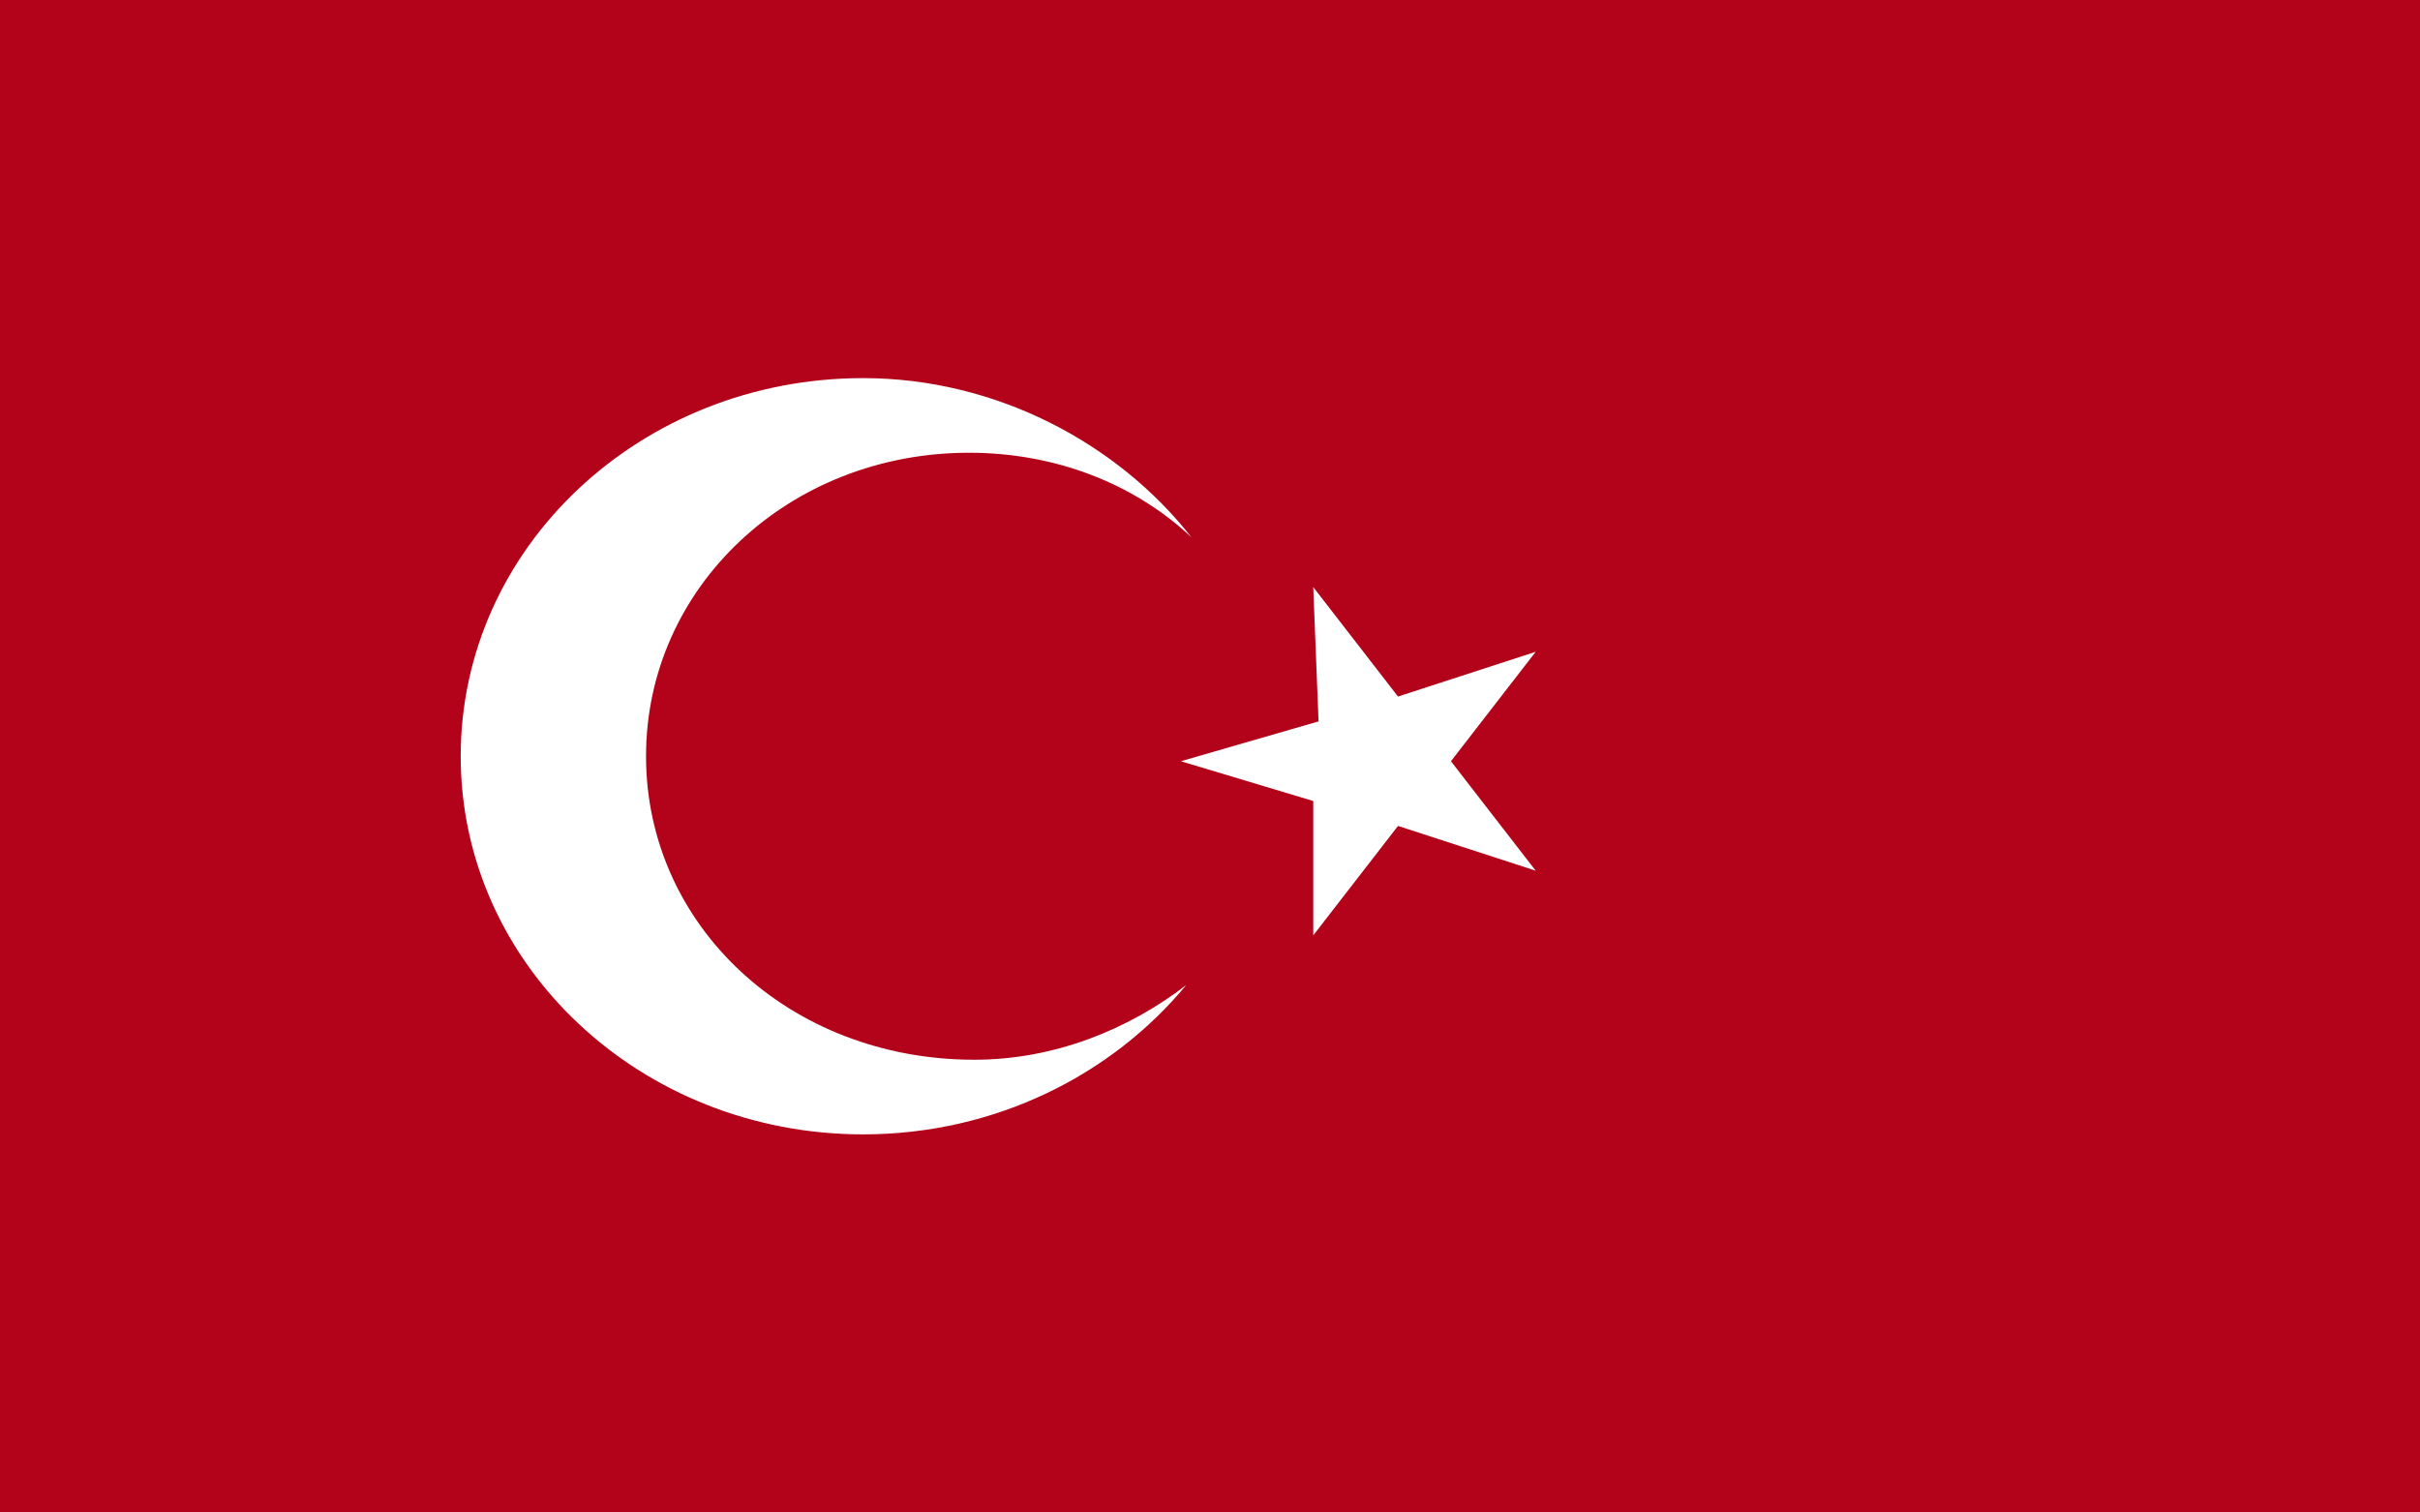 <?xml version="1.0" encoding="UTF-8"?> <svg xmlns="http://www.w3.org/2000/svg" width="48" height="30" viewBox="0 0 48 30" fill="none"><rect x="0" y="0" width="48" height="30" fill="#808080" stroke="none"/> <path d="M0 0V10.066V19.54V30H48V19.54V10.066V0H0Z" fill="#B3031A"></path> <path d="M26.048 11.645L27.729 13.816L30.46 12.928L28.779 15.099L30.46 17.27L27.729 16.382L26.048 18.553V15.888L23.422 15.099L26.153 14.309L26.048 11.645Z" fill="white"></path> <path d="M12.814 15C12.814 11.645 15.65 8.98 19.221 8.98C20.901 8.98 22.477 9.572 23.632 10.658C22.162 8.783 19.746 7.5 17.12 7.5C12.709 7.5 9.138 10.855 9.138 15C9.138 19.145 12.709 22.5 17.12 22.5C19.746 22.5 22.057 21.316 23.527 19.54C22.372 20.428 20.901 21.02 19.326 21.02C15.65 21.02 12.814 18.355 12.814 15Z" fill="white"></path> </svg> 